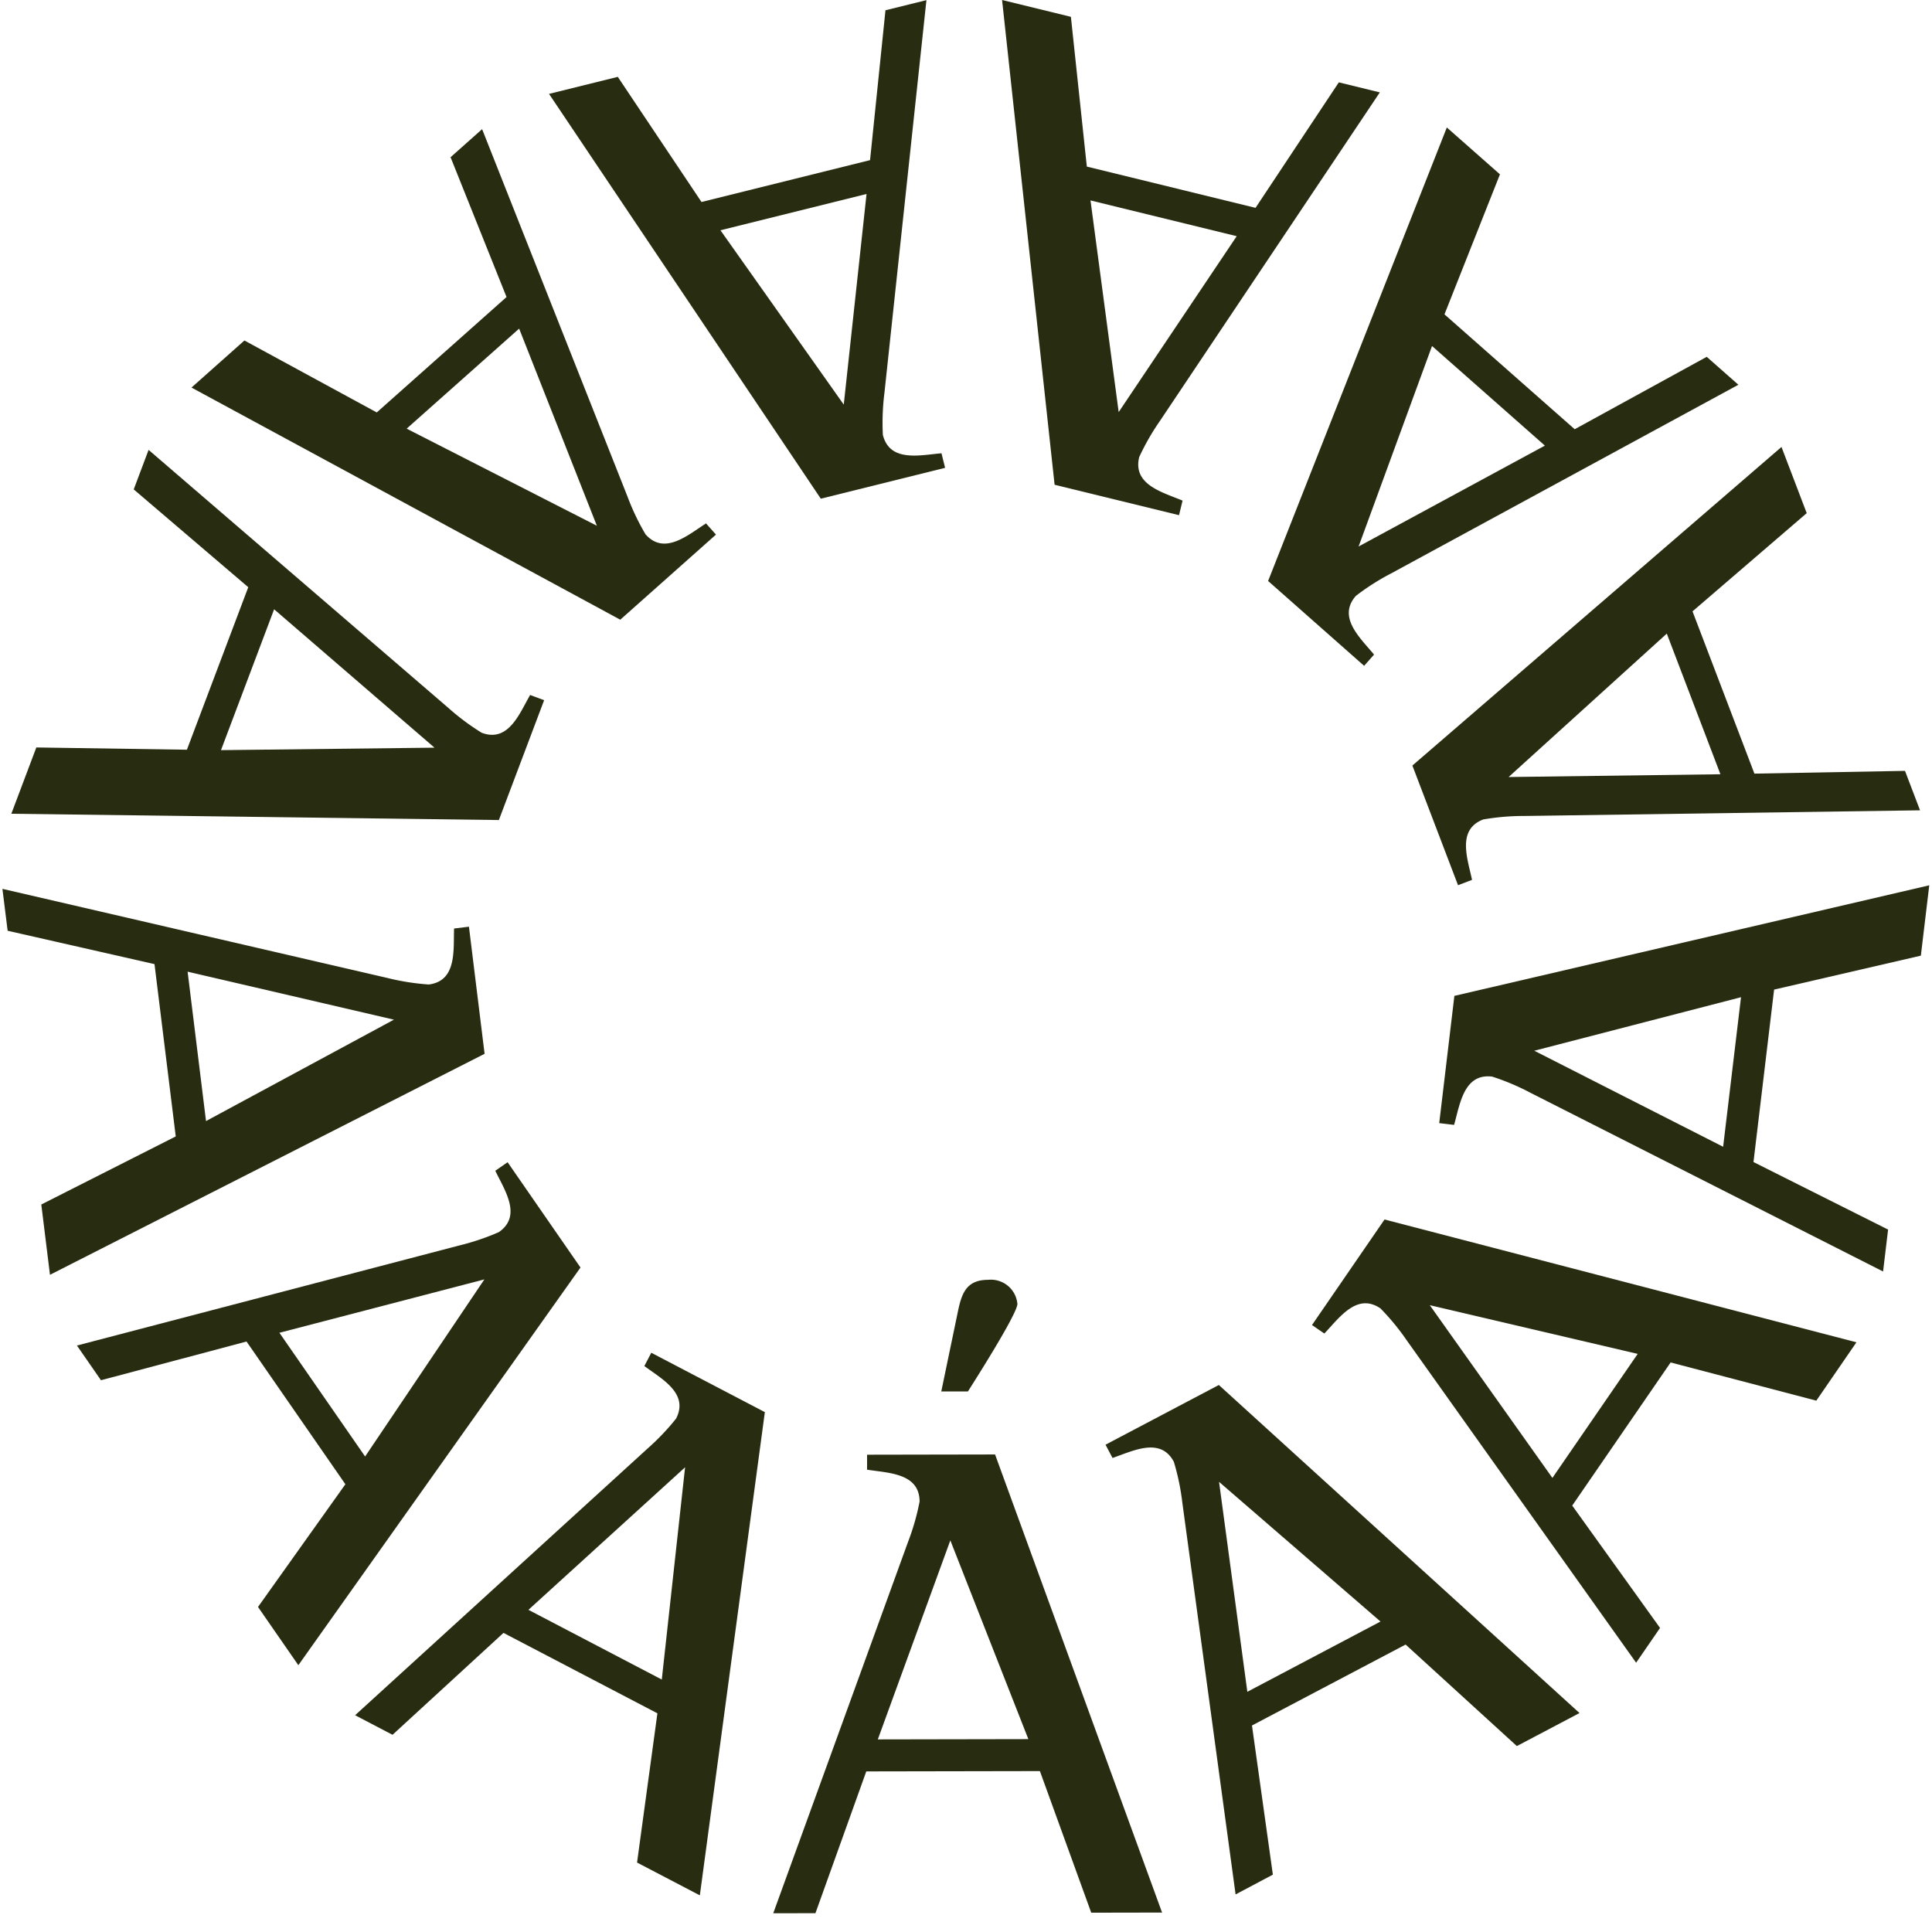 <svg xmlns="http://www.w3.org/2000/svg" xmlns:xlink="http://www.w3.org/1999/xlink" id="Group_1541" data-name="Group 1541" width="148" height="148" viewBox="0 0 148 148"><defs><clipPath id="clip-path"><rect id="Rectangle_671" data-name="Rectangle 671" width="148" height="148" fill="none"></rect></clipPath></defs><g id="Group_1540" data-name="Group 1540" clip-path="url(#clip-path)"><path id="Path_1562" data-name="Path 1562" d="M170.228,225.369a2.037,2.037,0,0,0-2.236-1.847c-1.7,0-2.04,1.071-2.332,2.479l-1.263,6.074h2.04c.243-.387,3.79-5.927,3.79-6.705" transform="translate(-92.291 -125.482)" fill="#282d11"></path><path id="Path_1563" data-name="Path 1563" d="M142.238,254.044l0,1.148c1.618.257,4.019.253,4.023,2.444a18.2,18.2,0,0,1-.882,3.079l-10.329,28.457,3.233-.006,3.894-10.861,13.3-.024,3.932,10.847,5.427-.01-12.793-35.092Zm.823,21.809,5.555-15.247,5.976,15.226Z" transform="translate(-75.816 -142.607)" fill="#282d11"></path><path id="Path_1564" data-name="Path 1564" d="M84.71,236.261l-.531,1.017c1.313.98,3.44,2.091,2.426,4.034a18.275,18.275,0,0,1-2.212,2.316l-22.371,20.4,2.866,1.5,8.5-7.807,11.791,6.161-1.559,11.432,4.81,2.513,4.98-37.018ZM75.3,255.954l12-10.919-1.785,16.26Z" transform="translate(-34.819 -132.634)" fill="#282d11"></path><path id="Path_1565" data-name="Path 1565" d="M46.427,202.982l-.943.654c.707,1.478,2.075,3.451.273,4.7a18.18,18.18,0,0,1-3.035,1.024l-29.287,7.665,1.842,2.658,11.15-2.965L34,227.651l-6.694,9.4,3.091,4.461,21.613-30.463Zm-17.48,13.066,15.7-4.09-9.136,13.568Z" transform="translate(-7.542 -113.951)" fill="#282d11"></path><path id="Path_1566" data-name="Path 1566" d="M36.159,158.139l-1.139.14c-.061,1.637.233,4.02-1.942,4.288a18.246,18.246,0,0,1-3.163-.5L.421,155.24l.4,3.209,11.25,2.556,1.628,13.2L3.4,179.42l.664,5.386,33.294-16.929Zm-21.551,3.446,15.805,3.676-14.395,7.768Z" transform="translate(-0.236 -87.15)" fill="#282d11"></path><path id="Path_1567" data-name="Path 1567" d="M42.8,97.747l-1.073-.4c-.815,1.421-1.662,3.668-3.712,2.894a18.246,18.246,0,0,1-2.566-1.916L12.5,78.572,11.361,81.6l8.774,7.492-4.7,12.449L3.9,101.368l-1.915,5.078,37.348.482ZM22.116,90.784l12.286,10.6-16.356.189Z" transform="translate(-1.117 -44.109)" fill="#282d11"></path><path id="Path_1568" data-name="Path 1568" d="M73.623,53.616l-.762-.857c-1.383.88-3.177,2.475-4.633.838a18.211,18.211,0,0,1-1.381-2.89L55.708,22.557l-2.417,2.149,4.288,10.711-9.942,8.841L37.5,38.746l-4.056,3.606L66.291,60.135ZM58.545,37.837l5.953,15.1L49.928,45.5Z" transform="translate(-18.776 -12.663)" fill="#282d11"></path><path id="Path_1569" data-name="Path 1569" d="M126.23,35.851l-.277-1.114c-1.633.137-3.962.716-4.491-1.411a18.232,18.232,0,0,1,.119-3.2L124.8.024,121.662.8,120.481,12.28l-12.912,3.207L101.156,5.9,95.889,7.205l20.819,31.01Zm-6.018-20.978-1.745,16.134-9.446-13.354Z" transform="translate(-53.831 -0.013)" fill="#282d11"></path><path id="Path_1570" data-name="Path 1570" d="M188.569,39.465l.272-1.115c-1.509-.637-3.841-1.207-3.321-3.336a18.214,18.214,0,0,1,1.593-2.779L203.952,7.077l-3.141-.768-6.38,9.613-12.924-3.161L180.287,1.289,175.015,0l4.023,37.134Zm4.42-21.372-9.042,13.475-2.159-16.214Z" transform="translate(-98.251)" fill="#282d11"></path><path id="Path_1571" data-name="Path 1571" d="M228.833,63.5l.759-.861c-1.04-1.266-2.84-2.854-1.39-4.5a18.169,18.169,0,0,1,2.7-1.72l26.6-14.451-2.424-2.14-10.116,5.547-9.975-8.8,4.25-10.726-4.069-3.59L221.477,57Zm13.846-16.87L228.41,54.356,234.034,39Z" transform="translate(-124.334 -12.494)" fill="#282d11"></path><path id="Path_1572" data-name="Path 1572" d="M250.174,111.633l1.072-.409c-.333-1.6-1.188-3.847.859-4.628a18.234,18.234,0,0,1,3.191-.267l30.27-.433-1.152-3.022-11.536.211-4.741-12.431,8.748-7.523-1.933-5.07-28.275,24.405Zm20.1-8.5-16.226.213,12.118-10.987Z" transform="translate(-138.482 -43.822)" fill="#282d11"></path><path id="Path_1573" data-name="Path 1573" d="M251.363,172.845l1.139.136c.451-1.576.736-3.959,2.912-3.7a18.178,18.178,0,0,1,2.95,1.246l27,13.684.384-3.211-10.312-5.174,1.58-13.21,11.242-2.6.644-5.389-36.378,8.47Zm21.749,1.811L258.646,167.3l15.835-4.1Z" transform="translate(-141.112 -86.809)" fill="#282d11"></path><path id="Path_1574" data-name="Path 1574" d="M229.143,221.073l.946.65c1.131-1.185,2.491-3.163,4.3-1.922a18.2,18.2,0,0,1,2.033,2.475l17.551,24.665,1.832-2.664-6.727-9.374,7.538-10.963,11.16,2.926,3.075-4.472L234.7,212.988Zm18.416,11.711-9.392-13.232,15.926,3.731Z" transform="translate(-128.638 -119.569)" fill="#282d11"></path><path id="Path_1575" data-name="Path 1575" d="M193.081,246.465l.536,1.015c1.552-.524,3.676-1.643,4.7.3a18.2,18.2,0,0,1,.65,3.136l4.078,30L205.9,279.4l-1.6-11.426,11.769-6.2,8.522,7.777,4.8-2.53L201.761,241.89Zm10.864,18.928-2.167-16.082,12.368,10.7Z" transform="translate(-108.393 -135.794)" fill="#282d11"></path></g></svg>